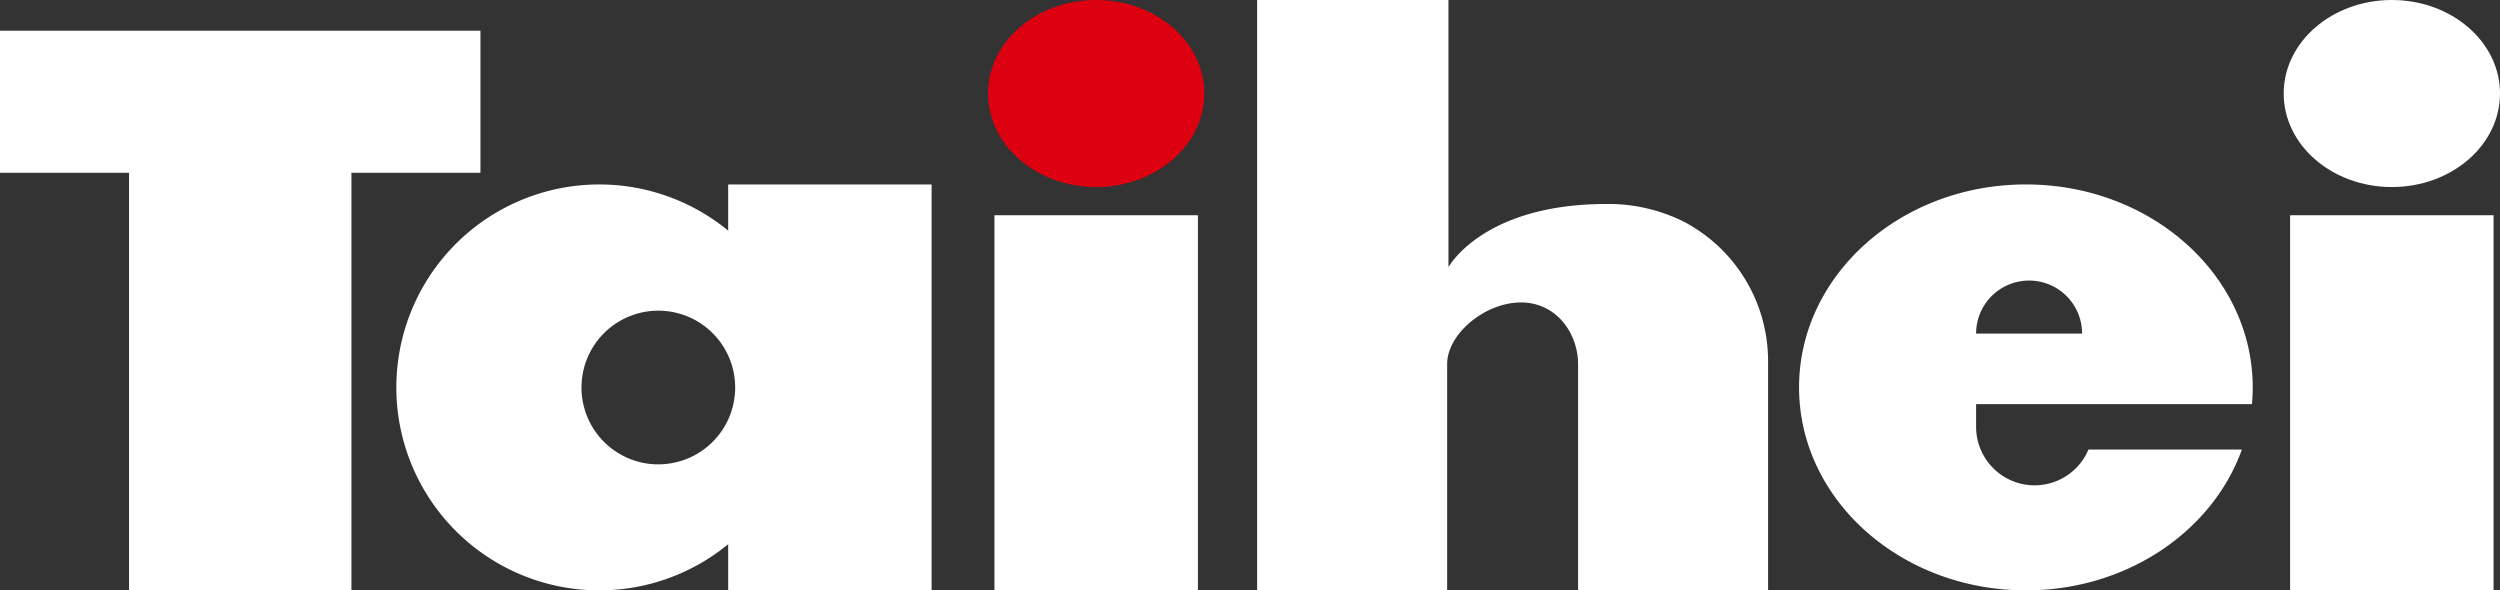 <svg xmlns="http://www.w3.org/2000/svg" xmlns:xlink="http://www.w3.org/1999/xlink" width="350" height="82.654" viewBox="0 0 350 82.654"><rect x="0" y="0" width="350" height="82.654" fill="#333333" stroke="none"/><defs><clipPath id="a"><rect width="350" height="82.654" fill="none"/></clipPath></defs><g transform="translate(0 0)"><g transform="translate(0 0)" clip-path="url(#a)"><path d="M264.455,51.368q.109-1.158.109-2.343c0-15.7-14.216-28.414-31.755-28.414S201.053,33.33,201.053,49.026s14.216,28.415,31.756,28.415c14.152,0,26.137-8.279,30.239-19.717H241.57a8.183,8.183,0,0,1-15.087,0,8.067,8.067,0,0,1-.645-3.178V51.368Zm-31.192-17.3a7.42,7.42,0,0,1,7.416,7.426H225.837a7.424,7.424,0,0,1,7.425-7.426" transform="translate(50.816 5.21)" fill="#fff"/><path d="M67.262,3.431H0V23.32H18.065V81.787H49.2V23.32H67.262Z" transform="translate(0 0.868)" fill="#fff"/><path d="M140.7,13.093c0,7.231-6.779,13.093-15.141,13.093s-15.142-5.862-15.142-13.093S117.193,0,125.556,0,140.7,5.862,140.7,13.093" transform="translate(27.907 0)" fill="#dc0010"/><path d="M90.751,20.614v6.463a28.414,28.414,0,1,0,0,43.9v6.463h28.478V20.614ZM80.965,59.8a10.758,10.758,0,1,1,9.786-6.273A10.774,10.774,0,0,1,80.965,59.8" transform="translate(11.194 5.211)" fill="#fff"/><rect width="28.484" height="52.52" transform="translate(139.221 30.134)" fill="#fff"/><path d="M285.495,13.093c0,7.231-6.779,13.093-15.141,13.093s-15.142-5.862-15.142-13.093S261.991,0,270.354,0s15.141,5.862,15.141,13.093" transform="translate(64.505 0)" fill="#fff"/><rect width="28.484" height="52.52" transform="translate(320.617 30.134)" fill="#fff"/><path d="M212.023,50.795V82.65h-26.6V50.958c0-4.184-2.941-8.615-8-8.615s-10.33,4.431-10.33,8.615V82.65H140.487V0h26.79V37.4s4.793-8.842,22.114-8.842a23.607,23.607,0,0,1,10.84,2.478,22.053,22.053,0,0,1,11.792,19.755" transform="translate(35.508 0.001)" fill="#fff"/></g></g></svg>